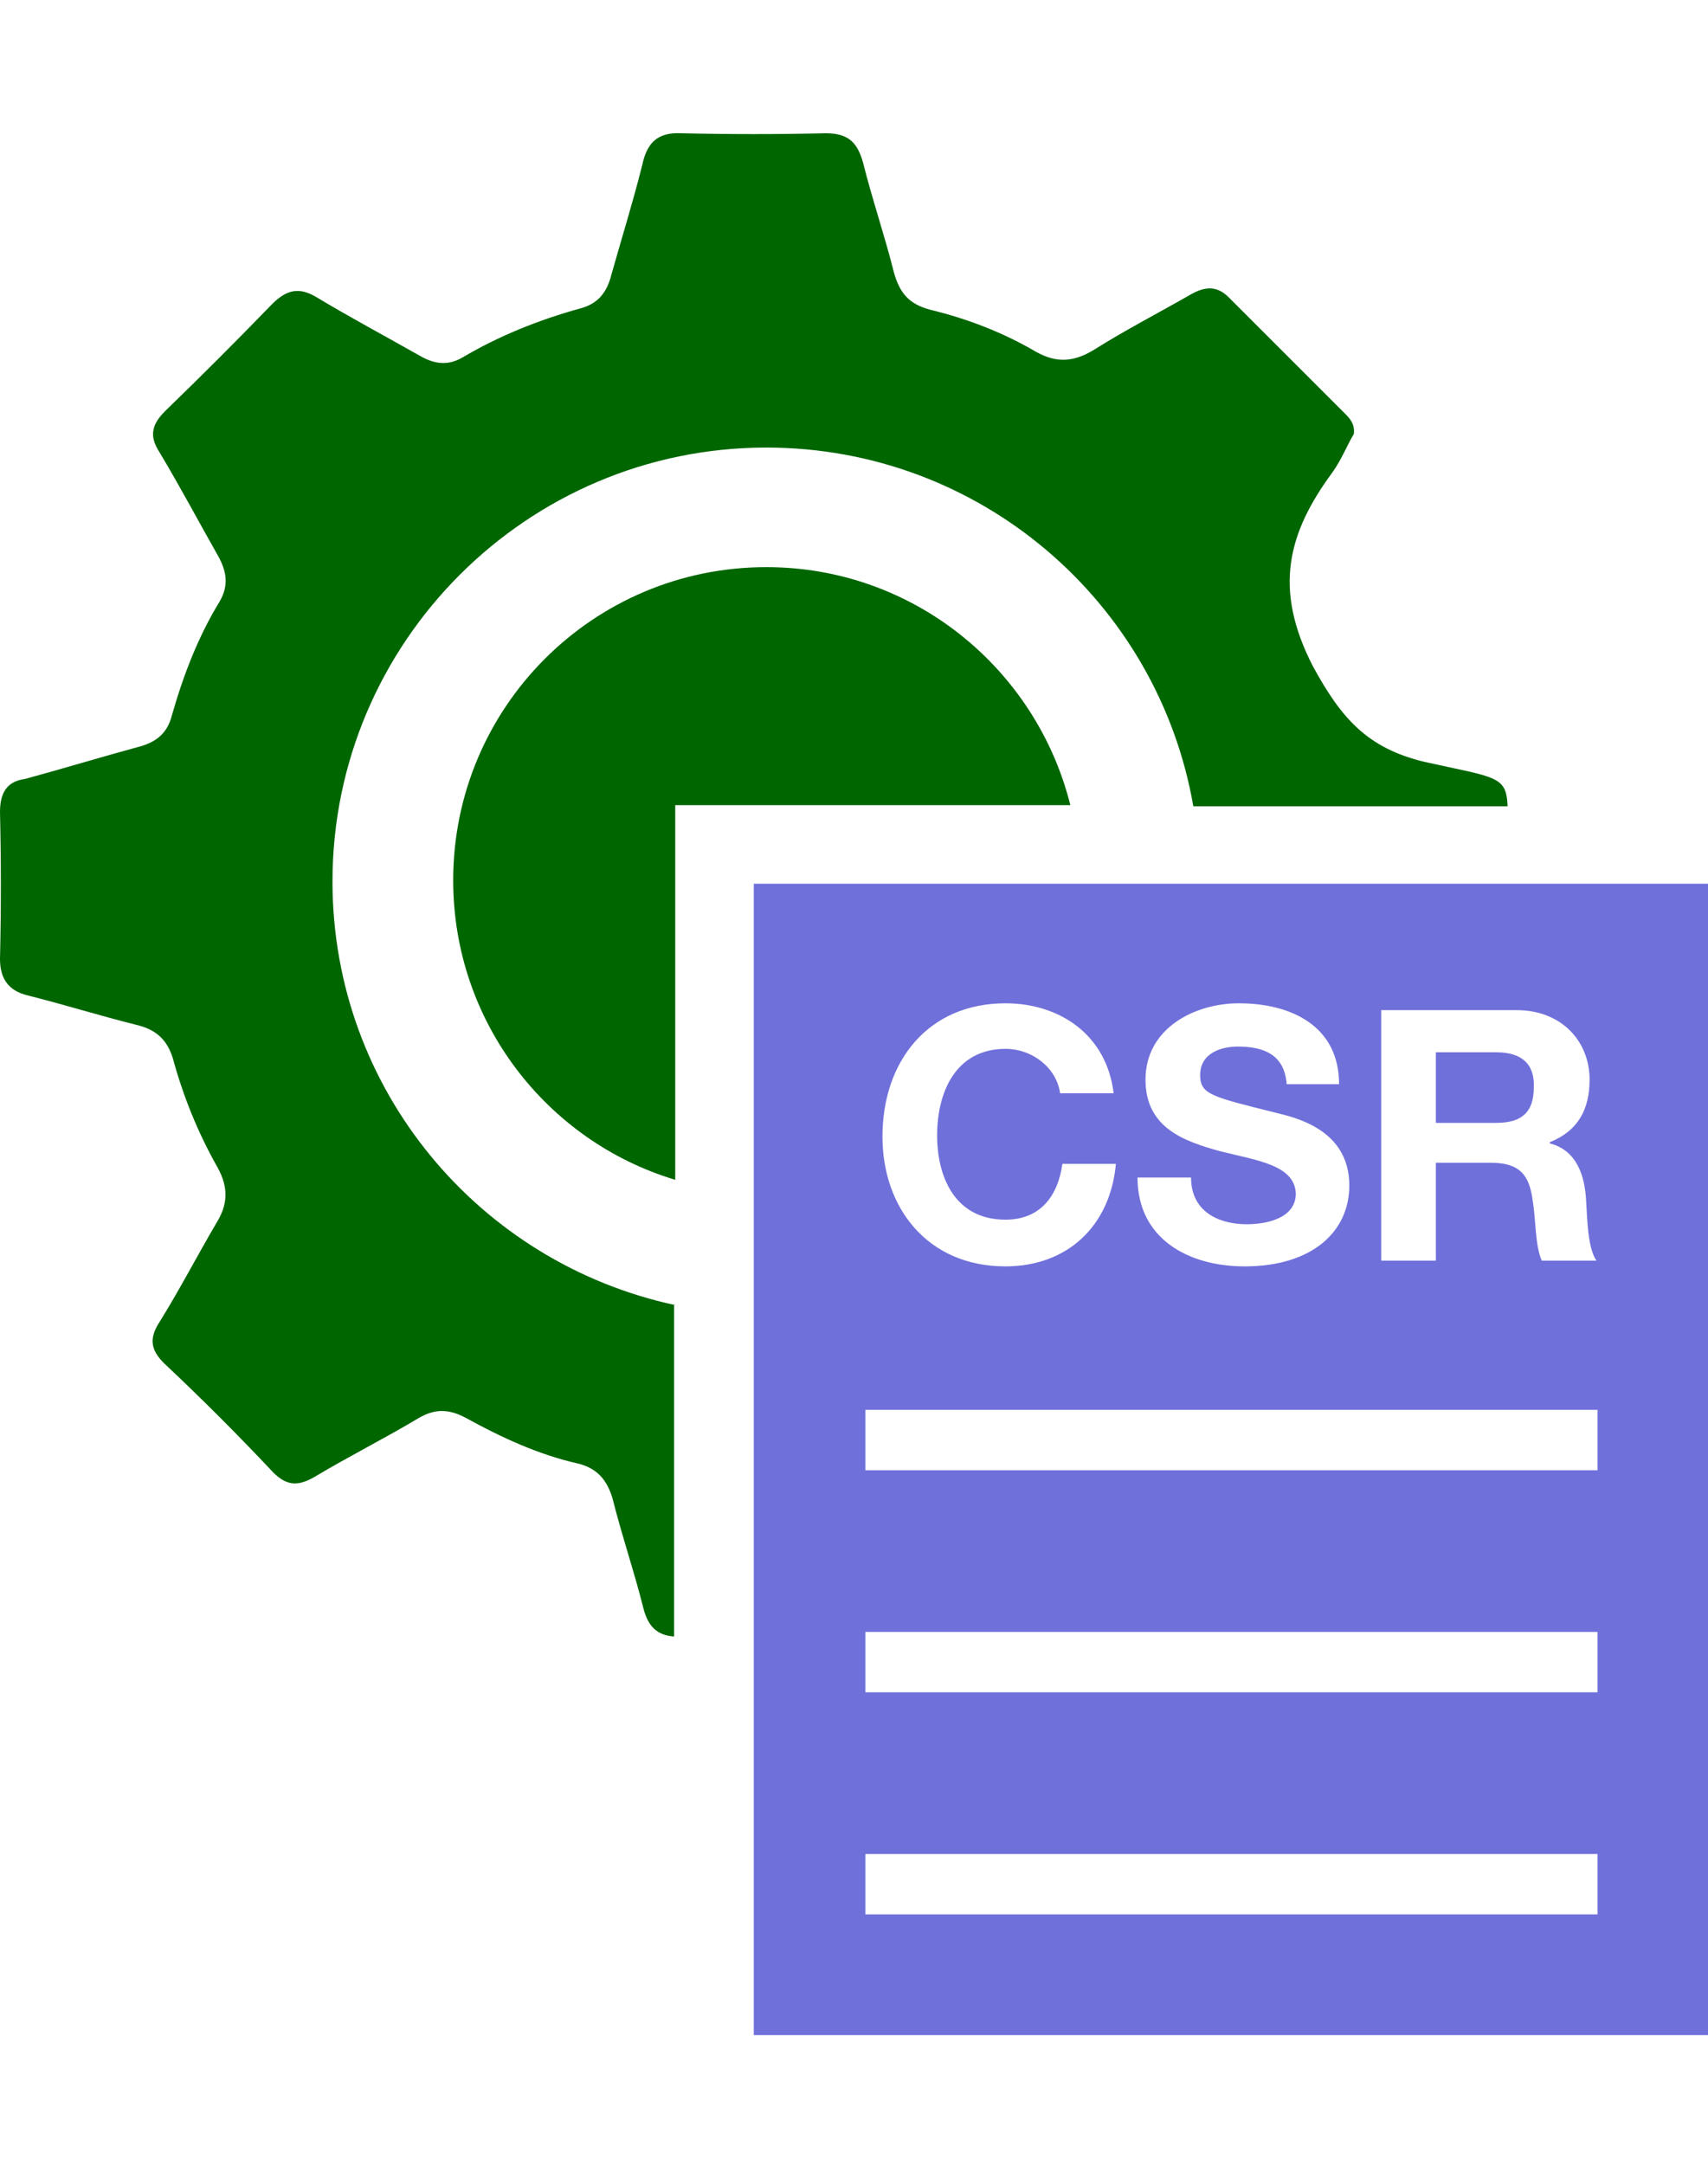 <?xml version="1.0" encoding="utf-8"?>
<!-- Generator: Adobe Illustrator 22.0.1, SVG Export Plug-In . SVG Version: 6.00 Build 0)  -->
<svg version="1.1" id="Layer_1" xmlns="http://www.w3.org/2000/svg" xmlns:xlink="http://www.w3.org/1999/xlink" x="0px" y="0px"
	 width="150px" height="190px" viewBox="0 0 150 190" style="enable-background:new 0 0 150 190;" xml:space="preserve">
<style type="text/css">
	.st0{fill:#006600;}
	.st1{fill:#7070db;}
</style>
<g>
	<g>
		<path class="st0" d="M59.3,114.6c-17.2-3.7-30.1-18.9-30.1-37.2c0-21,17.1-38.1,38.1-38.1c18.8,0,34.4,13.6,37.5,31.5h27.6
			c-0.1-2.7-1-2.5-7.3-3.9c-5-1.2-7.3-3.8-9.8-8.4c-3.5-6.8-2.2-11.7,1.7-17c0.8-1.1,1.3-2.4,1.9-3.4c0.1-0.9-0.4-1.4-0.8-1.8
			c-3.4-3.4-6.8-6.8-10.2-10.2c-1.1-1.1-2.2-0.9-3.4-0.2c-2.8,1.6-5.7,3.1-8.4,4.8c-1.8,1.1-3.3,1.2-5.1,0.2c-2.9-1.7-6-2.9-9.3-3.7
			c-1.9-0.5-2.7-1.5-3.2-3.3c-0.8-3.2-1.9-6.4-2.7-9.6c-0.5-1.8-1.3-2.6-3.3-2.6c-4.2,0.1-8.4,0.1-12.7,0c-2.1-0.1-3,0.9-3.4,2.8
			c-0.8,3.2-1.8,6.4-2.7,9.6c-0.4,1.6-1.2,2.6-2.8,3c-3.6,1-7.1,2.4-10.3,4.3c-1.4,0.8-2.6,0.5-3.8-0.2c-3-1.7-6-3.3-9-5.1
			c-1.5-0.9-2.6-0.7-3.9,0.6c-3.1,3.2-6.2,6.3-9.4,9.4c-1.2,1.2-1.4,2.2-0.5,3.6c1.8,3,3.5,6.2,5.2,9.2c0.7,1.3,0.9,2.5,0.1,3.9
			c-1.9,3.1-3.2,6.5-4.2,10c-0.4,1.6-1.4,2.4-3,2.8c-3.3,0.9-6.6,1.9-9.9,2.8C0.7,68.6,0,69.5,0,71.3c0.1,4.3,0.1,8.6,0,12.9
			C0,86,0.8,87,2.4,87.4c3.2,0.8,6.4,1.8,9.6,2.6c1.7,0.4,2.7,1.3,3.2,3c0.9,3.3,2.2,6.5,3.9,9.5c1,1.8,0.9,3.3-0.1,4.9
			c-1.7,2.9-3.2,5.8-5,8.7c-0.9,1.4-0.8,2.4,0.4,3.6c3.3,3.1,6.5,6.3,9.6,9.6c1.2,1.2,2.2,1.2,3.6,0.4c3-1.8,6.2-3.4,9.2-5.2
			c1.4-0.8,2.6-0.8,4.1,0c3.1,1.7,6.3,3.2,9.8,4c1.7,0.4,2.6,1.4,3.1,3.1c0.8,3.2,1.9,6.4,2.7,9.6c0.4,1.6,1.2,2.4,2.7,2.5v-29.1
			L59.3,114.6L59.3,114.6z"/>
	</g>
	<g>
		<path class="st0" d="M59.3,77.6v-6.9h6.9H94c-3-12-13.8-20.9-26.7-20.9c-15.2,0-27.5,12.3-27.5,27.5c0,12.4,8.2,22.9,19.5,26.3
			C59.3,103.6,59.3,77.6,59.3,77.6z"/>
	</g>
	<g>
		<g>
			<path class="st1" d="M131.4,92.4h-5.3v6.2h5.3c2.2,0,3.3-0.9,3.3-3.1C134.8,93.4,133.6,92.4,131.4,92.4z"/>
		</g>
	</g>
	<g>
		<g>
			<path class="st1" d="M66.2,77.6v101.1H150V77.6H66.2z M107.2,101.1c-3.3-0.9-6.6-2.1-6.6-6.3c0-4.5,4.3-6.7,8.2-6.7
				c4.6,0,8.8,2,8.8,7.1H113c-0.2-2.6-2-3.3-4.3-3.3c-1.5,0-3.3,0.6-3.3,2.5c0,1.7,1,1.9,6.6,3.3c1.6,0.4,6.5,1.4,6.5,6.4
				c0,4-3.2,7.1-9.2,7.1c-4.9,0-9.4-2.4-9.4-7.8h4.7c0,2.9,2.3,4.1,4.9,4.1c1.7,0,4.3-0.5,4.3-2.7
				C113.7,102.3,110.4,101.9,107.2,101.1z M88.3,88.1c4.8,0,8.9,2.8,9.5,7.9h-4.7c-0.3-2.2-2.4-3.9-4.8-3.9c-4.3,0-6,3.7-6,7.6
				c0,3.7,1.6,7.4,6,7.4c3,0,4.6-2,5-4.9H98c-0.5,5.5-4.3,9-9.7,9c-6.8,0-10.8-5.1-10.8-11.4C77.5,93.2,81.5,88.1,88.3,88.1z
				 M140.3,168.1H76v-5.3h64.3V168.1z M140.3,148.6H76v-5.3h64.3V148.6z M140.3,129.1H76v-5.3h64.3V129.1z M135.4,110.7
				c-0.6-1.4-0.5-3.5-0.8-5.3c-0.3-2.3-1.2-3.3-3.7-3.3h-4.8v8.6h-4.8v-22h11.9c3.9,0,6.4,2.7,6.4,6.1c0,2.6-1,4.5-3.5,5.5v0.1
				c2.4,0.6,3.1,2.9,3.2,5.1c0.1,1.4,0.1,4,0.9,5.2L135.4,110.7L135.4,110.7z"/>
		</g>
	</g>
</g>
</svg>
